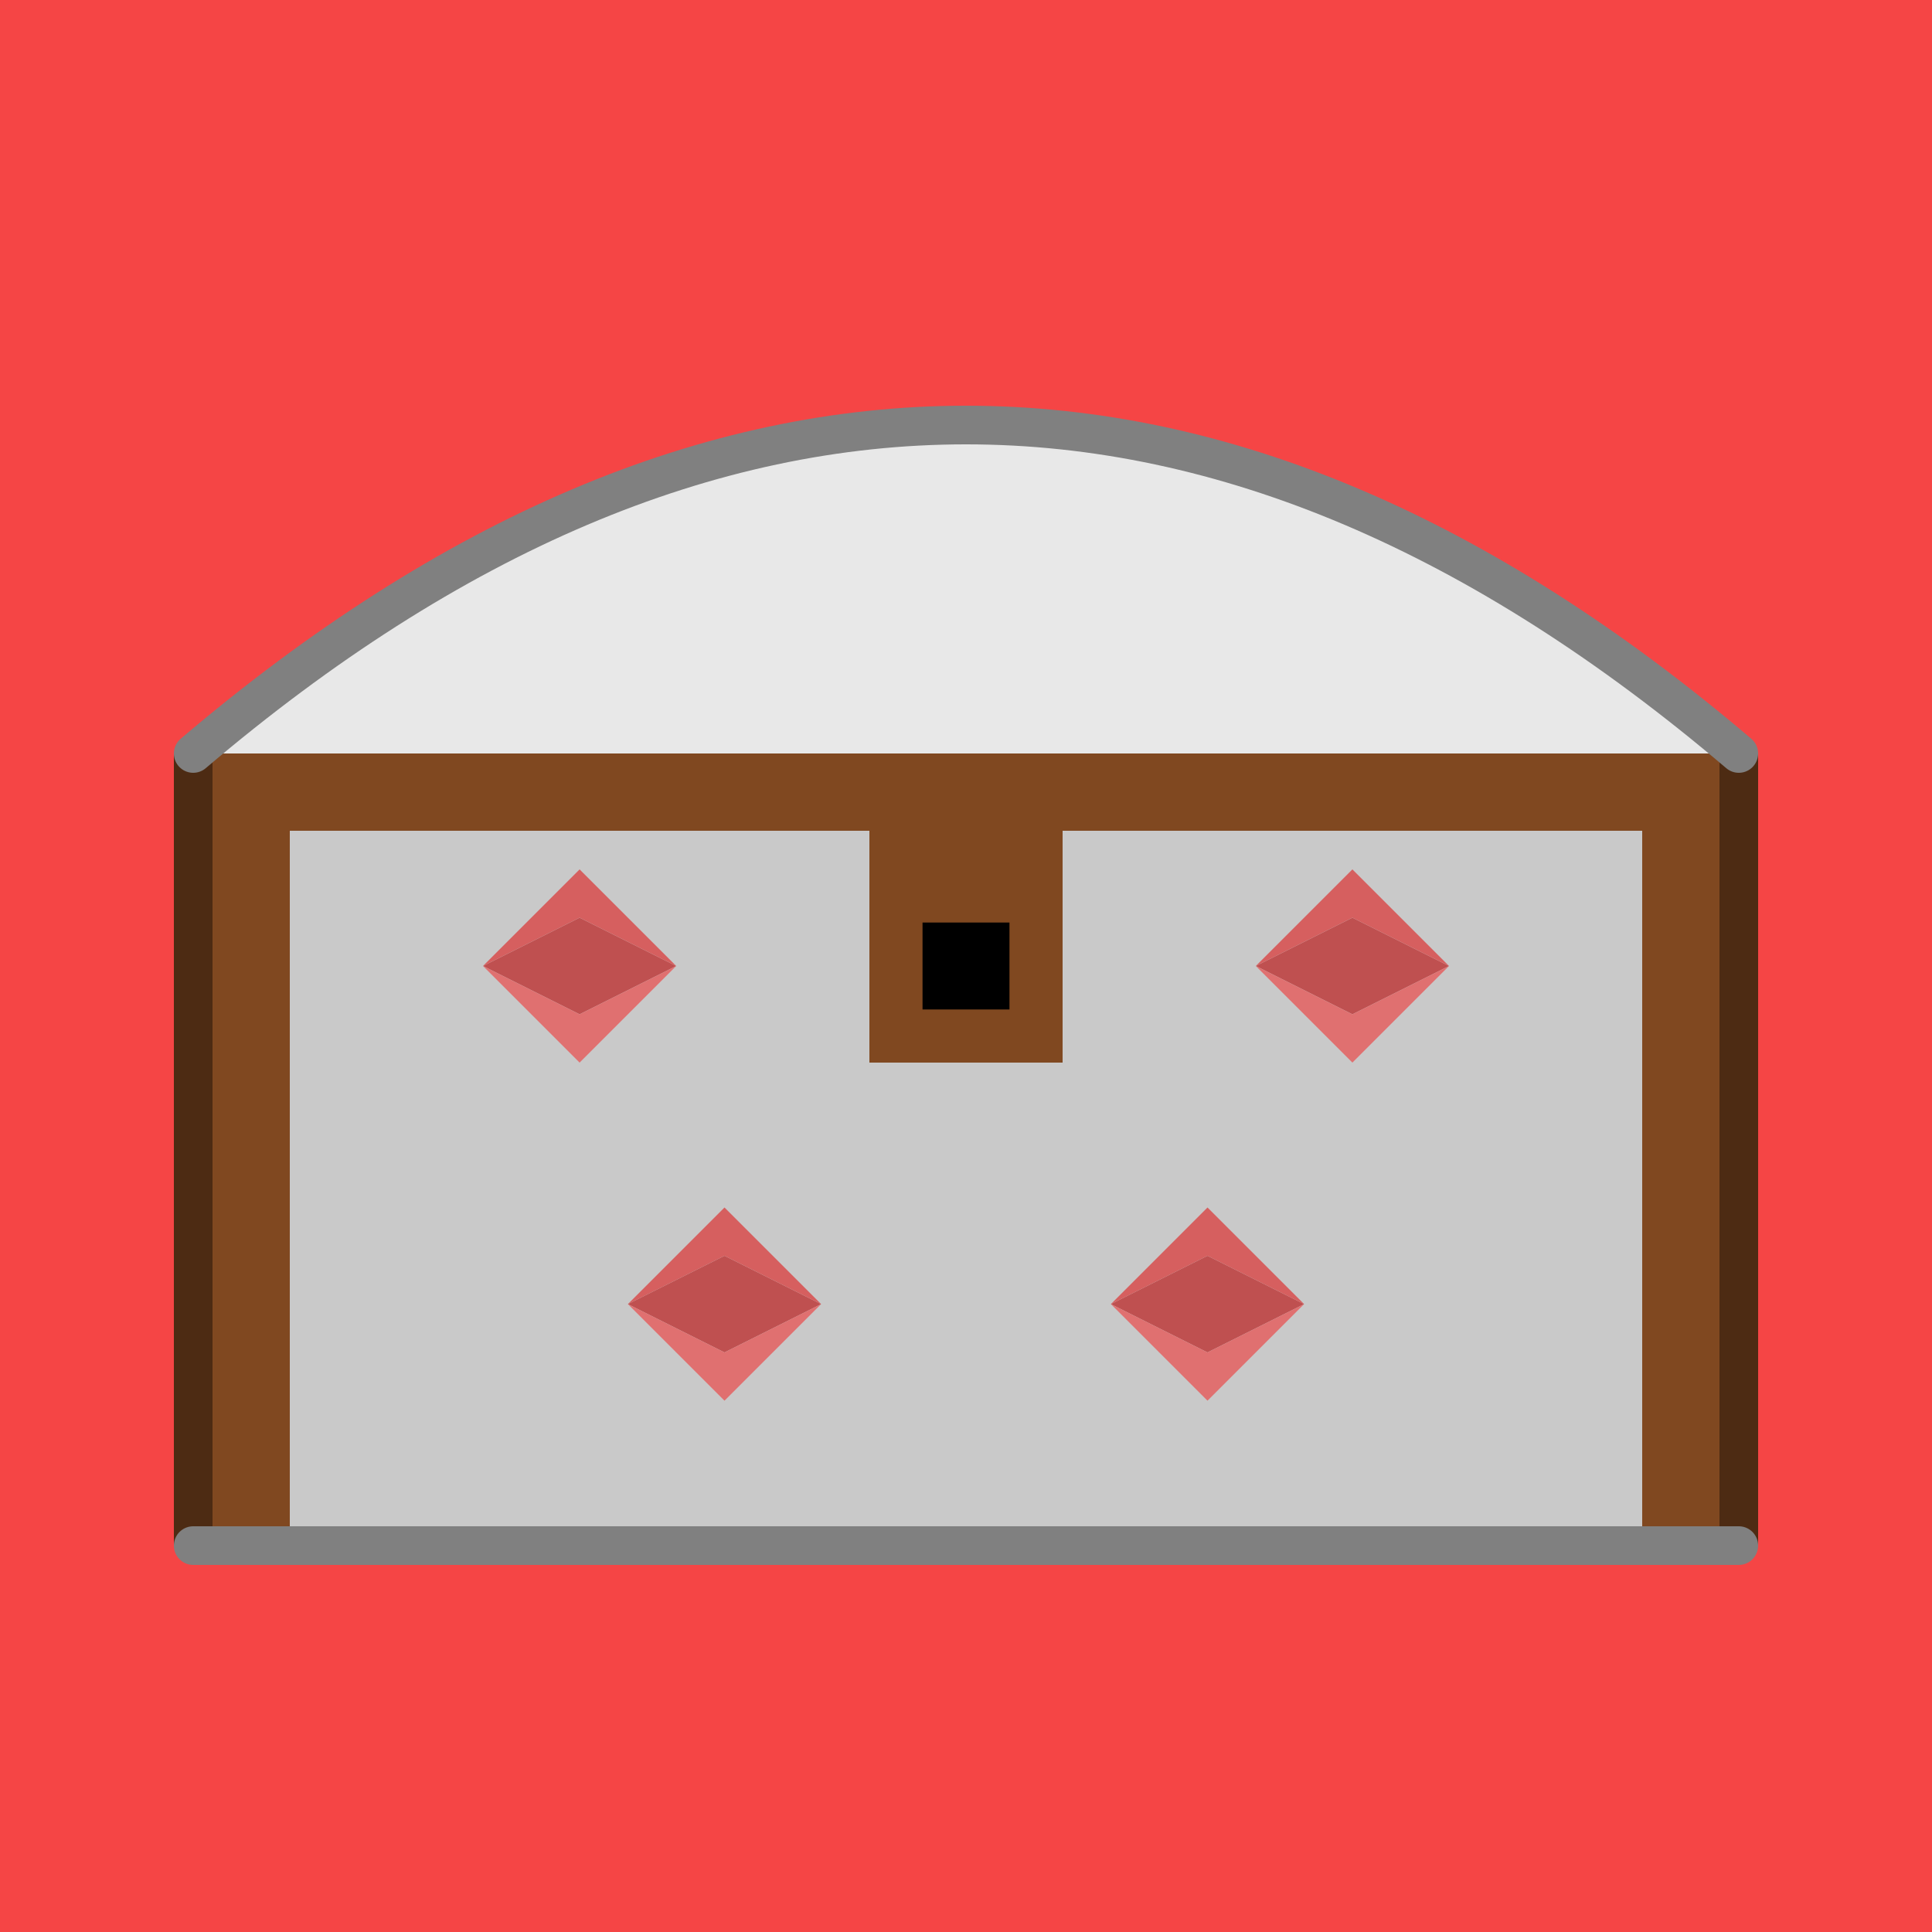 <svg xmlns="http://www.w3.org/2000/svg" version="1.1" viewBox="0 0 200 200" width="200" height="200" stroke-linecap="round" stroke-linejoin="round">
<rect width="200" height="200" fill="#f54545"/>
<g id="chest-body">
<rect x="18"  y="78" width="4"   height="82" fill="#4d2b13"/>
    <rect x="178" y="78" width="4"   height="82" fill="#4d2b13"/>
<rect x="22"  y="78" width="156" height="82" fill="#c9c9c9"/>

    <!-- Bottom edge -->
    <line 
      x1="20" 
      y1="160" 
      x2="180" 
      y2="160" 
      stroke="#808080" 
      stroke-width="4"
    />
</g>
<g id="chest-lock">
<rect x="90"  y="80" width="20" height="30" fill="#804820"/>
<rect x="95.5" y="95.5" width="9" height="9" fill="#000000"/>
<rect x="22"  y="78" width="156" height="8"  fill="#804820"/>
    <rect x="22"  y="78" width="8"   height="80" fill="#804820"/>
    <rect x="170" y="78" width="8"   height="80" fill="#804820"/>
</g>
<path 
    d="M 20 78 Q 100 10 180 78"
    fill="#e8e8e8" 
    stroke="#808080" 
    stroke-width="4"
  />
<defs>
    <g id="emerald-gem">
      <polygon points="0,5 10,0 20,5 10,10"   fill="#BF5050"/>
      <polygon points="0,5 10,-5 20,5 10,0"   fill="#D65F5F"/>
      <polygon points="0,5 10,10 20,5 10,15"  fill="#E07070"/>
    </g>
  </defs>
<!-- Gem Instances -->
  <use href="#emerald-gem" transform="translate(50,95)"/>
  <use href="#emerald-gem" transform="translate(65,130)"/>
  <use href="#emerald-gem" transform="translate(115,130)"/>
  <use href="#emerald-gem" transform="translate(130,95)"/>
</svg>
